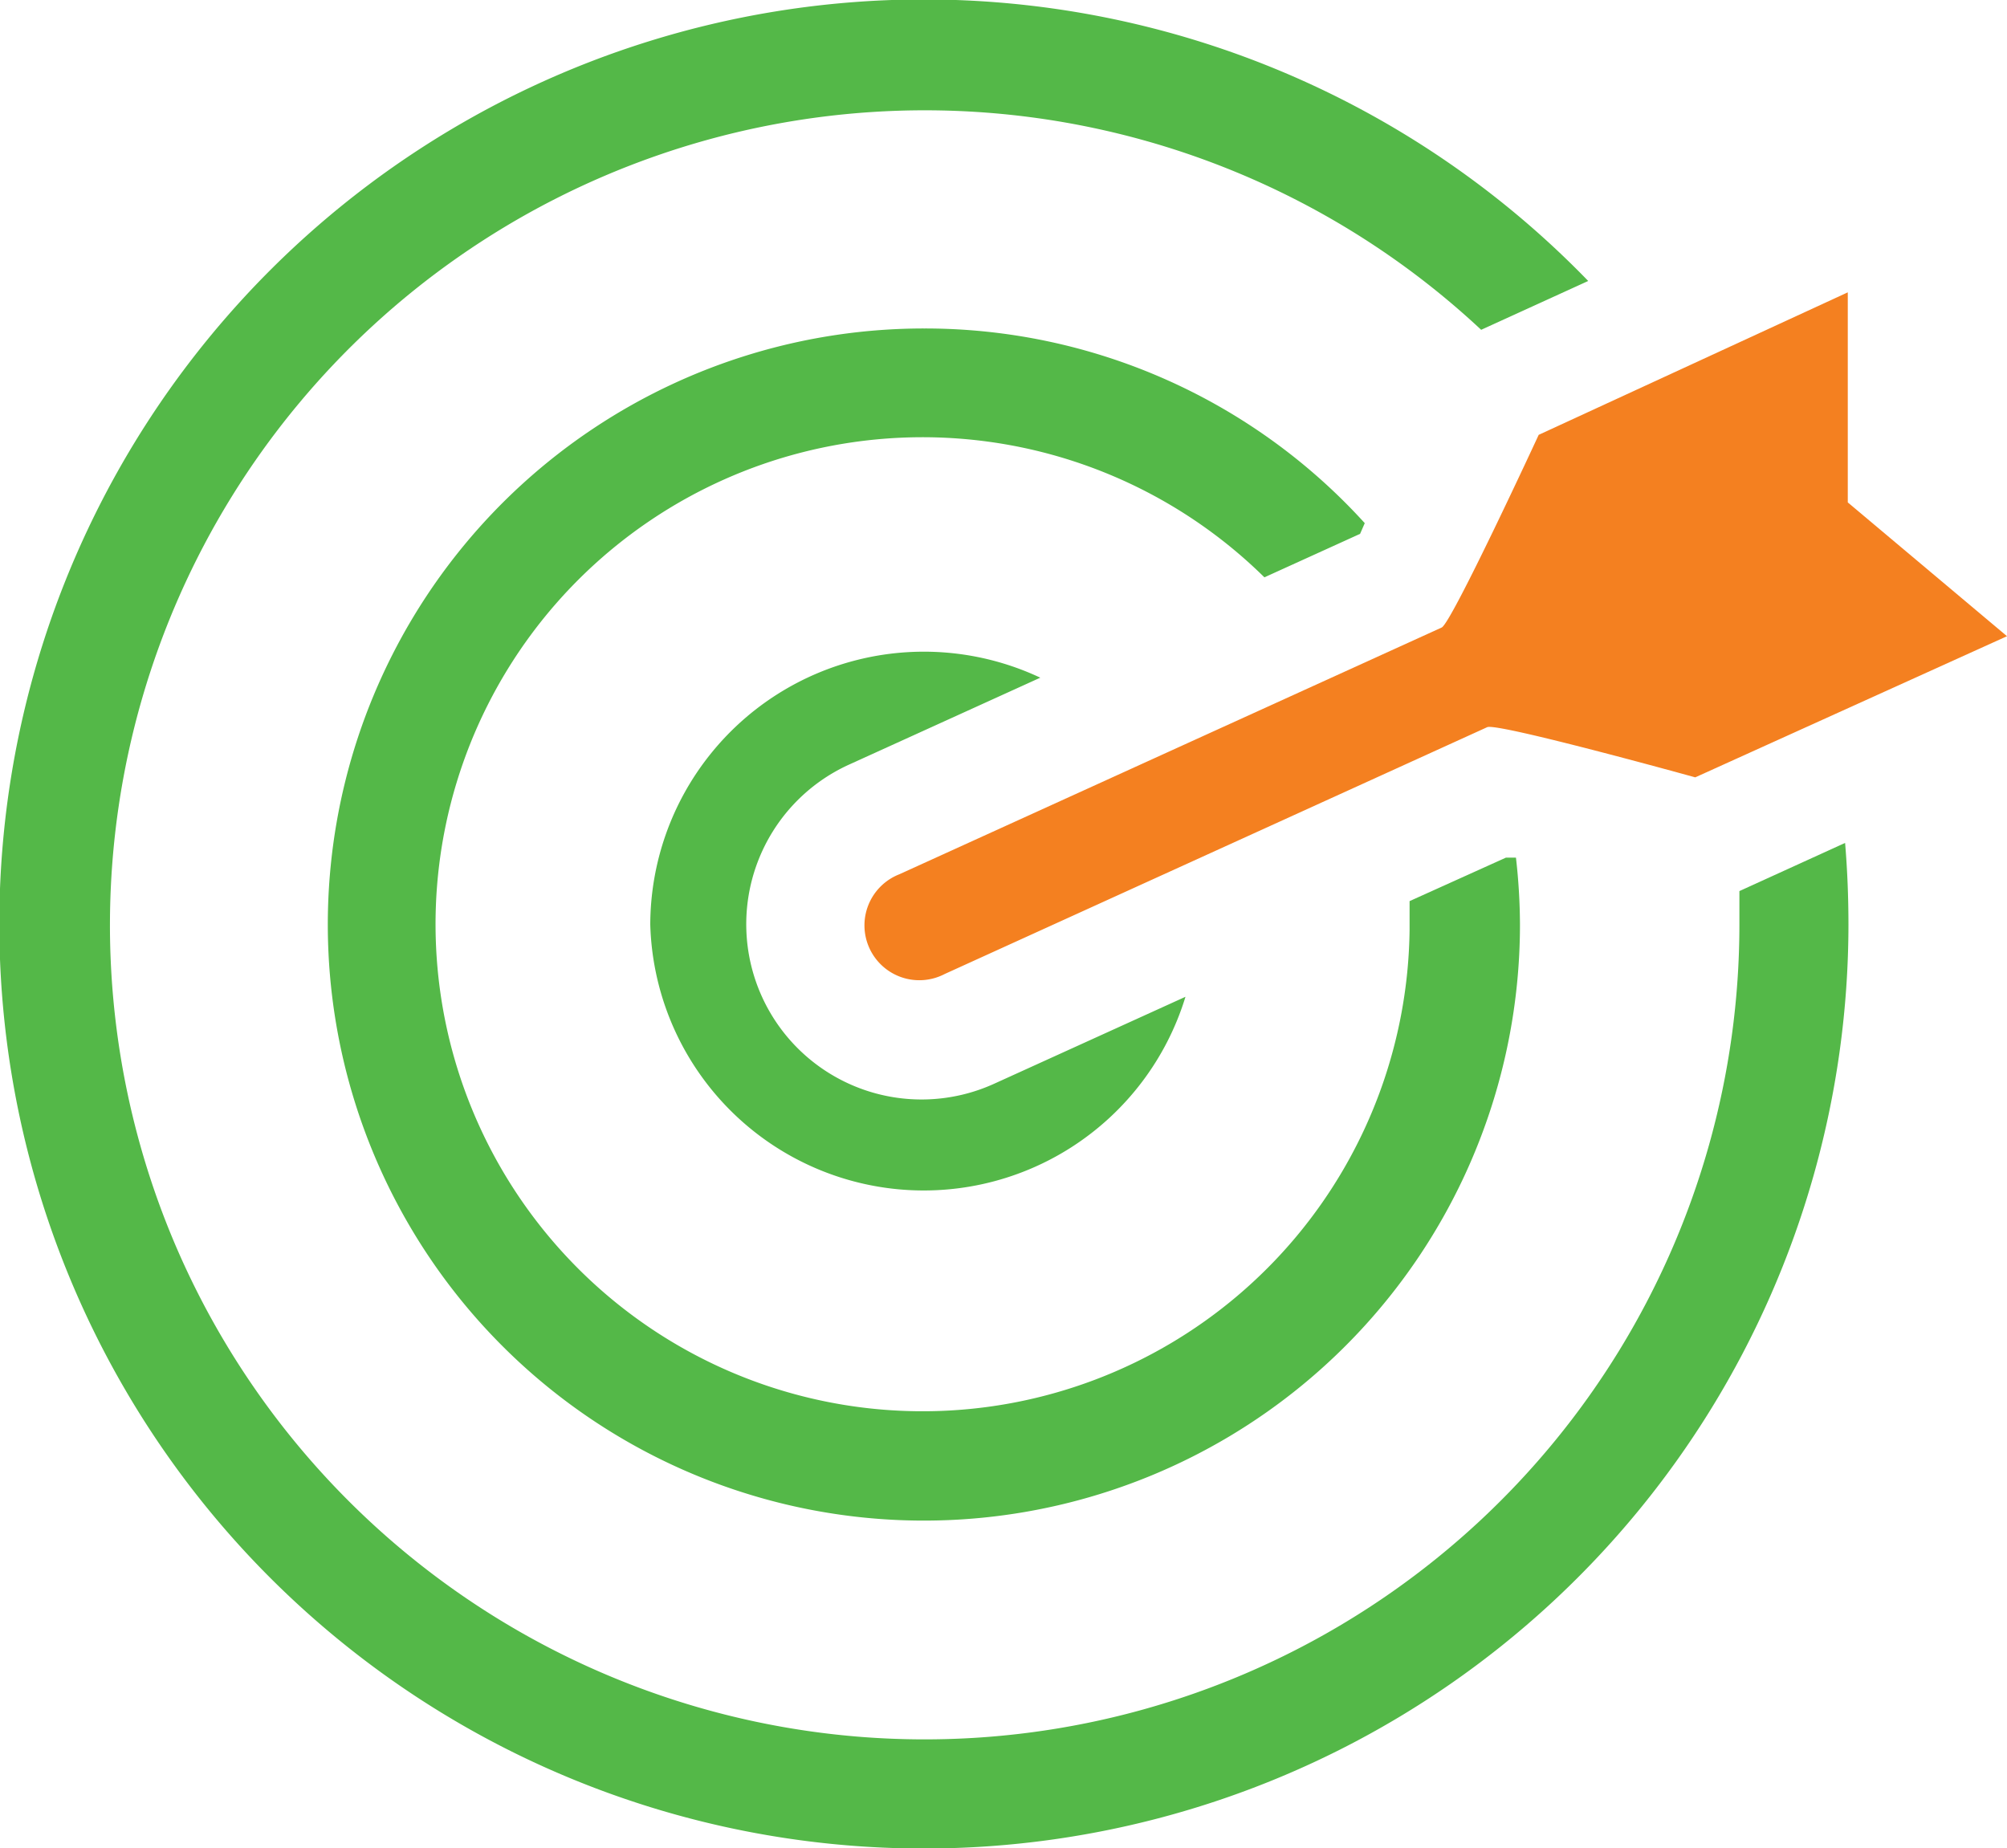 <svg id="Capa_1" data-name="Capa 1" xmlns="http://www.w3.org/2000/svg" viewBox="0 0 30 27.63"><defs><style>.cls-1{fill:#f48020;}.cls-2{fill:#54b848;}</style></defs><title>catalog</title><path class="cls-1" d="M30,10.69l-2.38-2,0-3.14L23,7.68s-1.3,2.81-1.45,2.88l-8.11,3.69a.82.82,0,1,0,.68,1.49l8.11-3.69c.15-.07,3.11.75,3.11.75Z" transform="translate(0 -1.18)"/><path class="cls-2" d="M9.72,15a4.09,4.09,0,0,0,8,1.08l-2.86,1.3a2.62,2.62,0,0,1-2.17-4.77l2.86-1.3A4.09,4.09,0,0,0,9.72,15Z" transform="translate(0 -1.18)"/><path class="cls-2" d="M13.82,6.09A8.91,8.91,0,1,0,22.72,15a9,9,0,0,0-.06-1l-.15,0-1.44.65c0,.14,0,.28,0,.43A7.28,7.28,0,1,1,18.9,9.81l1.43-.65L20.4,9A8.88,8.88,0,0,0,13.82,6.09Z" transform="translate(0 -1.18)"/><path class="cls-2" d="M26,14.5q0,.25,0,.5a12.18,12.18,0,0,1-23.4,4.74A12.18,12.18,0,0,1,22.14,6.11l1.6-.73A13.82,13.82,0,1,0,27.63,15q0-.62-.05-1.22Z" transform="translate(0 -1.18)"/></svg>